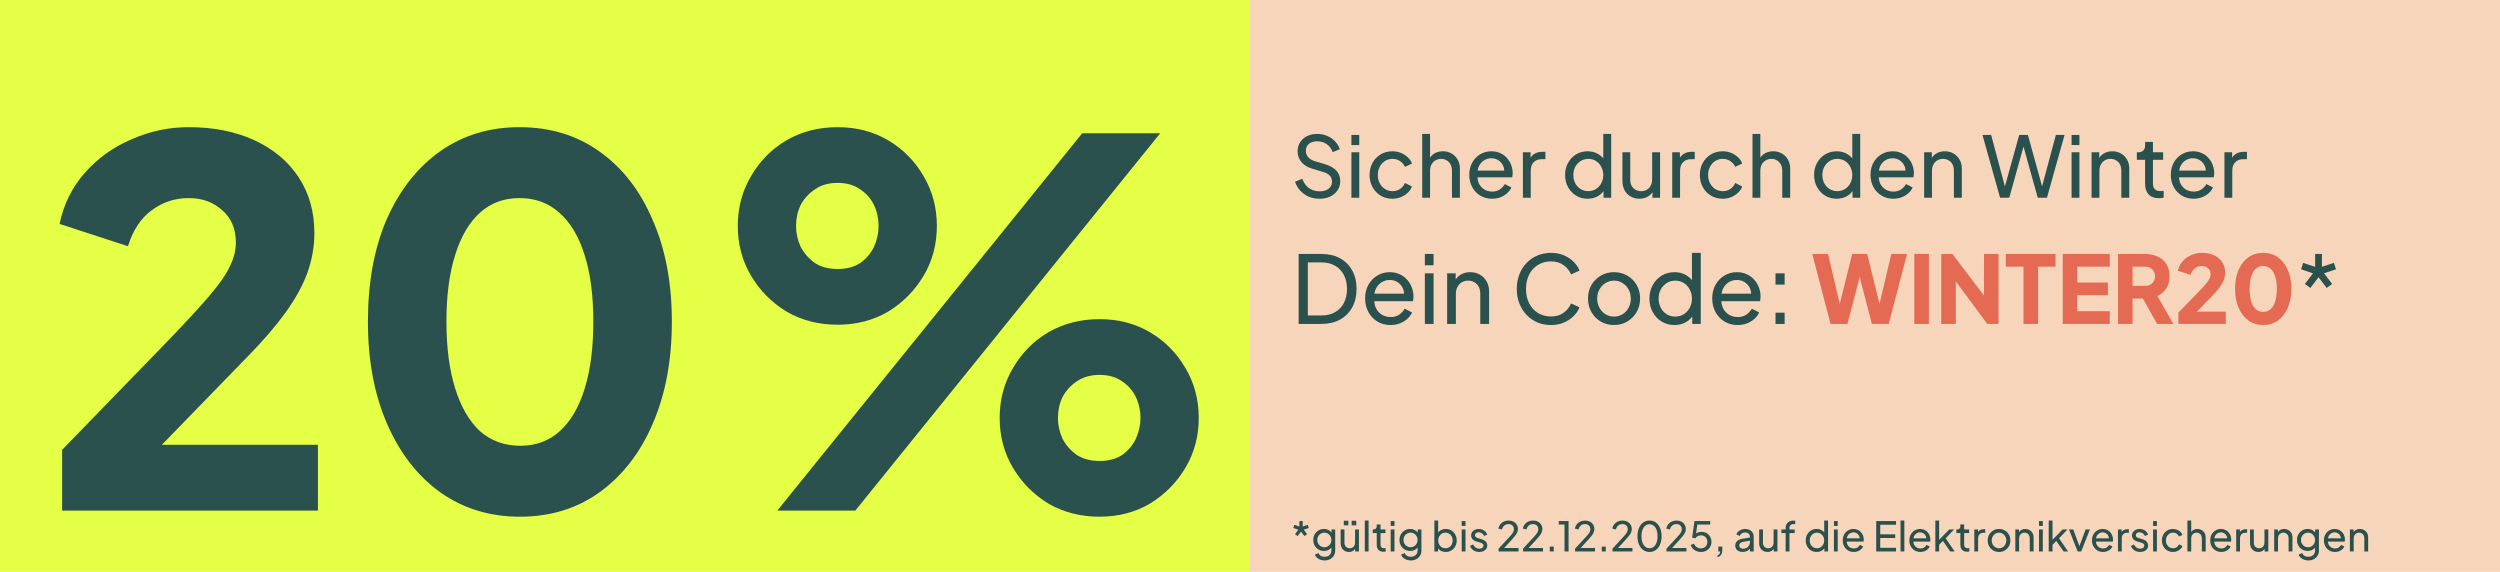<svg width="612" height="140" viewBox="0 0 612 140" fill="none" xmlns="http://www.w3.org/2000/svg">
<rect width="612" height="140" fill="white"/>
<rect width="306" height="140" fill="#E5FE46"/>
<rect x="306" width="306" height="140" fill="#F7D5BB"/>
<path d="M317.67 131.23L317.01 130.76L317.83 129.67L316.6 129.25L316.85 128.48L318.09 128.89V127.55H318.9V128.89L320.14 128.48L320.39 129.25L319.16 129.67L319.97 130.76L319.32 131.23L318.49 130.14L317.67 131.23ZM324.28 137.2C323.9 137.2 323.547 137.14 323.22 137.02C322.9 136.9 322.624 136.733 322.39 136.52C322.164 136.313 321.99 136.07 321.87 135.79L322.74 135.39C322.834 135.643 323.01 135.857 323.27 136.03C323.537 136.21 323.87 136.3 324.27 136.3C324.577 136.3 324.854 136.24 325.1 136.12C325.354 136.007 325.554 135.833 325.7 135.6C325.847 135.373 325.92 135.097 325.92 134.77V133.56L326.09 133.74C325.904 134.107 325.634 134.387 325.28 134.58C324.934 134.773 324.55 134.87 324.13 134.87C323.624 134.87 323.17 134.753 322.77 134.52C322.37 134.28 322.057 133.957 321.83 133.55C321.604 133.137 321.49 132.68 321.49 132.18C321.49 131.673 321.604 131.217 321.83 130.81C322.057 130.403 322.367 130.083 322.76 129.85C323.16 129.61 323.614 129.49 324.12 129.49C324.54 129.49 324.92 129.587 325.26 129.78C325.607 129.967 325.884 130.227 326.09 130.56L325.95 130.81V129.61H326.86V134.77C326.86 135.237 326.75 135.653 326.53 136.02C326.31 136.387 326.004 136.673 325.61 136.88C325.224 137.093 324.78 137.2 324.28 137.2ZM324.21 133.97C324.53 133.97 324.817 133.89 325.07 133.73C325.33 133.57 325.537 133.357 325.69 133.09C325.844 132.817 325.92 132.513 325.92 132.18C325.92 131.853 325.844 131.553 325.69 131.28C325.537 131.007 325.33 130.79 325.07 130.63C324.817 130.47 324.53 130.39 324.21 130.39C323.884 130.39 323.587 130.47 323.32 130.63C323.054 130.79 322.844 131.007 322.69 131.28C322.544 131.547 322.47 131.847 322.47 132.18C322.47 132.513 322.544 132.817 322.69 133.09C322.844 133.357 323.05 133.57 323.31 133.73C323.577 133.89 323.877 133.97 324.21 133.97ZM330.212 135.12C329.825 135.12 329.475 135.03 329.162 134.85C328.855 134.67 328.615 134.42 328.442 134.1C328.275 133.773 328.192 133.4 328.192 132.98V129.61H329.122V132.88C329.122 133.147 329.175 133.38 329.282 133.58C329.395 133.78 329.549 133.937 329.742 134.05C329.942 134.163 330.169 134.22 330.422 134.22C330.675 134.22 330.899 134.163 331.092 134.05C331.292 133.937 331.445 133.773 331.552 133.56C331.665 133.347 331.722 133.093 331.722 132.8V129.61H332.662V135H331.752V133.95L331.902 134.04C331.775 134.38 331.559 134.647 331.252 134.84C330.952 135.027 330.605 135.12 330.212 135.12ZM328.962 128.6V127.47H330.082V128.6H328.962ZM330.882 128.6V127.47H332.012V128.6H330.882ZM334.103 135V127.43H335.033V135H334.103ZM338.666 135.06C338.139 135.06 337.733 134.91 337.446 134.61C337.166 134.31 337.026 133.887 337.026 133.34V130.5H336.046V129.61H336.246C336.486 129.61 336.676 129.537 336.816 129.39C336.956 129.243 337.026 129.05 337.026 128.81V128.37H337.956V129.61H339.166V130.5H337.956V133.31C337.956 133.49 337.983 133.647 338.036 133.78C338.096 133.913 338.193 134.02 338.326 134.1C338.459 134.173 338.636 134.21 338.856 134.21C338.903 134.21 338.959 134.207 339.026 134.2C339.099 134.193 339.166 134.187 339.226 134.18V135C339.139 135.02 339.043 135.033 338.936 135.04C338.829 135.053 338.739 135.06 338.666 135.06ZM340.441 135V129.61H341.371V135H340.441ZM340.441 128.75V127.55H341.371V128.75H340.441ZM345.384 137.2C345.004 137.2 344.65 137.14 344.324 137.02C344.004 136.9 343.727 136.733 343.494 136.52C343.267 136.313 343.094 136.07 342.974 135.79L343.844 135.39C343.937 135.643 344.114 135.857 344.374 136.03C344.64 136.21 344.974 136.3 345.374 136.3C345.68 136.3 345.957 136.24 346.204 136.12C346.457 136.007 346.657 135.833 346.804 135.6C346.95 135.373 347.024 135.097 347.024 134.77V133.56L347.194 133.74C347.007 134.107 346.737 134.387 346.384 134.58C346.037 134.773 345.654 134.87 345.234 134.87C344.727 134.87 344.274 134.753 343.874 134.52C343.474 134.28 343.16 133.957 342.934 133.55C342.707 133.137 342.594 132.68 342.594 132.18C342.594 131.673 342.707 131.217 342.934 130.81C343.16 130.403 343.47 130.083 343.864 129.85C344.264 129.61 344.717 129.49 345.224 129.49C345.644 129.49 346.024 129.587 346.364 129.78C346.71 129.967 346.987 130.227 347.194 130.56L347.054 130.81V129.61H347.964V134.77C347.964 135.237 347.854 135.653 347.634 136.02C347.414 136.387 347.107 136.673 346.714 136.88C346.327 137.093 345.884 137.2 345.384 137.2ZM345.314 133.97C345.634 133.97 345.92 133.89 346.174 133.73C346.434 133.57 346.64 133.357 346.794 133.09C346.947 132.817 347.024 132.513 347.024 132.18C347.024 131.853 346.947 131.553 346.794 131.28C346.64 131.007 346.434 130.79 346.174 130.63C345.92 130.47 345.634 130.39 345.314 130.39C344.987 130.39 344.69 130.47 344.424 130.63C344.157 130.79 343.947 131.007 343.794 131.28C343.647 131.547 343.574 131.847 343.574 132.18C343.574 132.513 343.647 132.817 343.794 133.09C343.947 133.357 344.154 133.57 344.414 133.73C344.68 133.89 344.98 133.97 345.314 133.97ZM353.924 135.12C353.491 135.12 353.094 135.023 352.734 134.83C352.381 134.637 352.107 134.363 351.914 134.01L352.044 133.85V135H351.134V127.43H352.064V130.77L351.924 130.54C352.124 130.22 352.397 129.967 352.744 129.78C353.091 129.587 353.487 129.49 353.934 129.49C354.441 129.49 354.894 129.613 355.294 129.86C355.701 130.107 356.021 130.443 356.254 130.87C356.487 131.29 356.604 131.77 356.604 132.31C356.604 132.837 356.487 133.313 356.254 133.74C356.021 134.167 355.701 134.503 355.294 134.75C354.894 134.997 354.437 135.12 353.924 135.12ZM353.854 134.22C354.194 134.22 354.497 134.137 354.764 133.97C355.031 133.803 355.237 133.577 355.384 133.29C355.537 132.997 355.614 132.67 355.614 132.31C355.614 131.937 355.537 131.61 355.384 131.33C355.237 131.043 355.031 130.817 354.764 130.65C354.497 130.477 354.194 130.39 353.854 130.39C353.514 130.39 353.207 130.473 352.934 130.64C352.667 130.807 352.454 131.037 352.294 131.33C352.141 131.617 352.064 131.943 352.064 132.31C352.064 132.67 352.141 132.997 352.294 133.29C352.454 133.577 352.667 133.803 352.934 133.97C353.207 134.137 353.514 134.22 353.854 134.22ZM357.824 135V129.61H358.754V135H357.824ZM357.824 128.75V127.55H358.754V128.75H357.824ZM362.127 135.12C361.587 135.12 361.117 134.987 360.717 134.72C360.317 134.453 360.033 134.093 359.867 133.64L360.607 133.28C360.76 133.6 360.97 133.853 361.237 134.04C361.503 134.227 361.8 134.32 362.127 134.32C362.42 134.32 362.663 134.25 362.857 134.11C363.05 133.97 363.147 133.787 363.147 133.56C363.147 133.4 363.1 133.273 363.007 133.18C362.92 133.08 362.813 133.003 362.687 132.95C362.56 132.89 362.443 132.847 362.337 132.82L361.527 132.59C361.04 132.45 360.683 132.25 360.457 131.99C360.237 131.73 360.127 131.427 360.127 131.08C360.127 130.76 360.207 130.483 360.367 130.25C360.533 130.01 360.757 129.823 361.037 129.69C361.323 129.557 361.643 129.49 361.997 129.49C362.47 129.49 362.893 129.61 363.267 129.85C363.647 130.09 363.917 130.427 364.077 130.86L363.317 131.21C363.197 130.93 363.017 130.71 362.777 130.55C362.537 130.383 362.267 130.3 361.967 130.3C361.693 130.3 361.477 130.37 361.317 130.51C361.157 130.643 361.077 130.813 361.077 131.02C361.077 131.173 361.117 131.3 361.197 131.4C361.277 131.493 361.373 131.567 361.487 131.62C361.6 131.667 361.71 131.707 361.817 131.74L362.697 132C363.137 132.127 363.477 132.323 363.717 132.59C363.963 132.857 364.087 133.177 364.087 133.55C364.087 133.85 364.003 134.12 363.837 134.36C363.67 134.6 363.44 134.787 363.147 134.92C362.853 135.053 362.513 135.12 362.127 135.12ZM366.853 135V134.32L368.913 132.09C369.319 131.657 369.643 131.3 369.883 131.02C370.129 130.74 370.309 130.49 370.423 130.27C370.536 130.05 370.593 129.817 370.593 129.57C370.593 129.163 370.473 128.85 370.233 128.63C369.993 128.41 369.676 128.3 369.283 128.3C368.883 128.3 368.543 128.417 368.263 128.65C367.983 128.877 367.789 129.2 367.683 129.62L366.793 129.39C366.879 128.99 367.039 128.643 367.273 128.35C367.506 128.057 367.796 127.83 368.143 127.67C368.489 127.51 368.869 127.43 369.283 127.43C369.736 127.43 370.133 127.52 370.473 127.7C370.819 127.873 371.089 128.117 371.283 128.43C371.483 128.743 371.583 129.107 371.583 129.52C371.583 129.793 371.526 130.06 371.413 130.32C371.299 130.58 371.133 130.857 370.913 131.15C370.693 131.437 370.406 131.77 370.053 132.15L368.213 134.15H371.743V135H366.853ZM372.839 135V134.32L374.899 132.09C375.305 131.657 375.629 131.3 375.869 131.02C376.115 130.74 376.295 130.49 376.409 130.27C376.522 130.05 376.579 129.817 376.579 129.57C376.579 129.163 376.459 128.85 376.219 128.63C375.979 128.41 375.662 128.3 375.269 128.3C374.869 128.3 374.529 128.417 374.249 128.65C373.969 128.877 373.775 129.2 373.669 129.62L372.779 129.39C372.865 128.99 373.025 128.643 373.259 128.35C373.492 128.057 373.782 127.83 374.129 127.67C374.475 127.51 374.855 127.43 375.269 127.43C375.722 127.43 376.119 127.52 376.459 127.7C376.805 127.873 377.075 128.117 377.269 128.43C377.469 128.743 377.569 129.107 377.569 129.52C377.569 129.793 377.512 130.06 377.399 130.32C377.285 130.58 377.119 130.857 376.899 131.15C376.679 131.437 376.392 131.77 376.039 132.15L374.199 134.15H377.729V135H372.839ZM379.385 135V133.8H380.355V135H379.385ZM382.995 135V128.4H381.585V127.55H383.985V135H382.995ZM385.573 135V134.32L387.633 132.09C388.04 131.657 388.363 131.3 388.603 131.02C388.85 130.74 389.03 130.49 389.143 130.27C389.257 130.05 389.313 129.817 389.313 129.57C389.313 129.163 389.193 128.85 388.953 128.63C388.713 128.41 388.397 128.3 388.003 128.3C387.603 128.3 387.263 128.417 386.983 128.65C386.703 128.877 386.51 129.2 386.403 129.62L385.513 129.39C385.6 128.99 385.76 128.643 385.993 128.35C386.227 128.057 386.517 127.83 386.863 127.67C387.21 127.51 387.59 127.43 388.003 127.43C388.457 127.43 388.853 127.52 389.193 127.7C389.54 127.873 389.81 128.117 390.003 128.43C390.203 128.743 390.303 129.107 390.303 129.52C390.303 129.793 390.247 130.06 390.133 130.32C390.02 130.58 389.853 130.857 389.633 131.15C389.413 131.437 389.127 131.77 388.773 132.15L386.933 134.15H390.463V135H385.573ZM392.12 135V133.8H393.09V135H392.12ZM394.733 135V134.32L396.793 132.09C397.2 131.657 397.523 131.3 397.763 131.02C398.01 130.74 398.19 130.49 398.303 130.27C398.417 130.05 398.473 129.817 398.473 129.57C398.473 129.163 398.353 128.85 398.113 128.63C397.873 128.41 397.557 128.3 397.163 128.3C396.763 128.3 396.423 128.417 396.143 128.65C395.863 128.877 395.67 129.2 395.563 129.62L394.673 129.39C394.76 128.99 394.92 128.643 395.153 128.35C395.387 128.057 395.677 127.83 396.023 127.67C396.37 127.51 396.75 127.43 397.163 127.43C397.617 127.43 398.013 127.52 398.353 127.7C398.7 127.873 398.97 128.117 399.163 128.43C399.363 128.743 399.463 129.107 399.463 129.52C399.463 129.793 399.407 130.06 399.293 130.32C399.18 130.58 399.013 130.857 398.793 131.15C398.573 131.437 398.287 131.77 397.933 132.15L396.093 134.15H399.623V135H394.733ZM403.81 135.12C403.216 135.12 402.696 134.96 402.25 134.64C401.81 134.313 401.466 133.863 401.22 133.29C400.973 132.71 400.85 132.037 400.85 131.27C400.85 130.503 400.973 129.833 401.22 129.26C401.466 128.68 401.81 128.23 402.25 127.91C402.69 127.59 403.206 127.43 403.8 127.43C404.393 127.43 404.91 127.59 405.35 127.91C405.79 128.23 406.133 128.68 406.38 129.26C406.633 129.833 406.76 130.503 406.76 131.27C406.76 132.037 406.636 132.71 406.39 133.29C406.143 133.87 405.796 134.32 405.35 134.64C404.91 134.96 404.396 135.12 403.81 135.12ZM403.81 134.21C404.21 134.21 404.556 134.09 404.85 133.85C405.143 133.603 405.37 133.26 405.53 132.82C405.696 132.38 405.78 131.863 405.78 131.27C405.78 130.677 405.696 130.16 405.53 129.72C405.37 129.28 405.14 128.94 404.84 128.7C404.546 128.46 404.2 128.34 403.8 128.34C403.4 128.34 403.053 128.46 402.76 128.7C402.466 128.94 402.236 129.28 402.07 129.72C401.91 130.16 401.83 130.677 401.83 131.27C401.83 131.857 401.91 132.37 402.07 132.81C402.236 133.25 402.466 133.593 402.76 133.84C403.06 134.087 403.41 134.21 403.81 134.21ZM407.956 135V134.32L410.016 132.09C410.423 131.657 410.746 131.3 410.986 131.02C411.233 130.74 411.413 130.49 411.526 130.27C411.639 130.05 411.696 129.817 411.696 129.57C411.696 129.163 411.576 128.85 411.336 128.63C411.096 128.41 410.779 128.3 410.386 128.3C409.986 128.3 409.646 128.417 409.366 128.65C409.086 128.877 408.893 129.2 408.786 129.62L407.896 129.39C407.983 128.99 408.143 128.643 408.376 128.35C408.609 128.057 408.899 127.83 409.246 127.67C409.593 127.51 409.973 127.43 410.386 127.43C410.839 127.43 411.236 127.52 411.576 127.7C411.923 127.873 412.193 128.117 412.386 128.43C412.586 128.743 412.686 129.107 412.686 129.52C412.686 129.793 412.629 130.06 412.516 130.32C412.403 130.58 412.236 130.857 412.016 131.15C411.796 131.437 411.509 131.77 411.156 132.15L409.316 134.15H412.846V135H407.956ZM416.402 135.12C416.016 135.12 415.652 135.053 415.312 134.92C414.972 134.78 414.676 134.583 414.422 134.33C414.176 134.07 413.996 133.767 413.882 133.42L414.682 133.08C414.822 133.447 415.049 133.733 415.362 133.94C415.682 134.14 416.029 134.24 416.402 134.24C416.709 134.24 416.979 134.173 417.212 134.04C417.452 133.9 417.639 133.71 417.772 133.47C417.906 133.223 417.972 132.95 417.972 132.65C417.972 132.337 417.902 132.06 417.762 131.82C417.629 131.58 417.446 131.393 417.212 131.26C416.979 131.12 416.712 131.05 416.412 131.05C416.106 131.05 415.826 131.12 415.572 131.26C415.319 131.4 415.136 131.577 415.022 131.79L414.232 131.62L414.802 127.55H418.662V128.4H415.172L415.552 128.02L415.112 131.18L414.772 130.98C414.992 130.7 415.249 130.5 415.542 130.38C415.842 130.253 416.166 130.19 416.512 130.19C416.999 130.19 417.426 130.3 417.792 130.52C418.159 130.74 418.446 131.033 418.652 131.4C418.859 131.767 418.962 132.183 418.962 132.65C418.962 133.117 418.849 133.537 418.622 133.91C418.402 134.283 418.099 134.58 417.712 134.8C417.332 135.013 416.896 135.12 416.402 135.12ZM420.444 136.39V135.94C420.651 135.887 420.808 135.783 420.914 135.63C421.021 135.477 421.081 135.267 421.094 135H420.644V133.8H421.614V134.65C421.614 135.13 421.514 135.517 421.314 135.81C421.121 136.103 420.831 136.297 420.444 136.39ZM426.581 135.12C426.228 135.12 425.915 135.057 425.641 134.93C425.375 134.797 425.165 134.617 425.011 134.39C424.858 134.157 424.781 133.89 424.781 133.59C424.781 133.303 424.841 133.047 424.961 132.82C425.088 132.587 425.281 132.39 425.541 132.23C425.808 132.07 426.141 131.957 426.541 131.89L428.541 131.56V132.34L426.751 132.64C426.405 132.7 426.151 132.81 425.991 132.97C425.838 133.13 425.761 133.327 425.761 133.56C425.761 133.78 425.848 133.963 426.021 134.11C426.201 134.257 426.425 134.33 426.691 134.33C427.031 134.33 427.325 134.26 427.571 134.12C427.825 133.973 428.021 133.777 428.161 133.53C428.308 133.283 428.381 133.01 428.381 132.71V131.34C428.381 131.047 428.271 130.81 428.051 130.63C427.838 130.443 427.555 130.35 427.201 130.35C426.895 130.35 426.621 130.43 426.381 130.59C426.148 130.743 425.975 130.95 425.861 131.21L425.051 130.79C425.151 130.543 425.311 130.323 425.531 130.13C425.751 129.93 426.008 129.773 426.301 129.66C426.595 129.547 426.901 129.49 427.221 129.49C427.635 129.49 427.998 129.57 428.311 129.73C428.625 129.883 428.868 130.1 429.041 130.38C429.221 130.653 429.311 130.973 429.311 131.34V135H428.401V133.98L428.571 134.04C428.458 134.253 428.305 134.44 428.111 134.6C427.918 134.76 427.691 134.887 427.431 134.98C427.171 135.073 426.888 135.12 426.581 135.12ZM432.663 135.12C432.277 135.12 431.927 135.03 431.613 134.85C431.307 134.67 431.067 134.42 430.893 134.1C430.727 133.773 430.643 133.4 430.643 132.98V129.61H431.573V132.88C431.573 133.147 431.627 133.38 431.733 133.58C431.847 133.78 432 133.937 432.193 134.05C432.393 134.163 432.62 134.22 432.873 134.22C433.127 134.22 433.35 134.163 433.543 134.05C433.743 133.937 433.897 133.773 434.003 133.56C434.117 133.347 434.173 133.093 434.173 132.8V129.61H435.113V135H434.203V133.95L434.353 134.04C434.227 134.38 434.01 134.647 433.703 134.84C433.403 135.027 433.057 135.12 432.663 135.12ZM437.124 135V130.5H436.094V129.61H437.124V129.23C437.124 128.843 437.207 128.517 437.374 128.25C437.547 127.983 437.774 127.78 438.054 127.64C438.341 127.5 438.657 127.43 439.004 127.43C439.077 127.43 439.157 127.437 439.244 127.45C439.337 127.457 439.414 127.467 439.474 127.48V128.31C439.421 128.297 439.357 128.29 439.284 128.29C439.211 128.283 439.154 128.28 439.114 128.28C438.807 128.28 438.554 128.353 438.354 128.5C438.161 128.647 438.064 128.89 438.064 129.23V129.61H439.344V130.5H438.064V135H437.124ZM444.707 135.12C444.2 135.12 443.744 134.997 443.337 134.75C442.937 134.503 442.62 134.167 442.387 133.74C442.154 133.313 442.037 132.837 442.037 132.31C442.037 131.77 442.154 131.29 442.387 130.87C442.62 130.443 442.937 130.107 443.337 129.86C443.744 129.613 444.2 129.49 444.707 129.49C445.154 129.49 445.55 129.587 445.897 129.78C446.244 129.967 446.517 130.22 446.717 130.54L446.567 130.77V127.43H447.507V135H446.597V133.85L446.717 134.01C446.53 134.363 446.257 134.637 445.897 134.83C445.544 135.023 445.147 135.12 444.707 135.12ZM444.787 134.22C445.127 134.22 445.43 134.137 445.697 133.97C445.964 133.803 446.174 133.577 446.327 133.29C446.487 132.997 446.567 132.67 446.567 132.31C446.567 131.943 446.487 131.617 446.327 131.33C446.174 131.037 445.964 130.807 445.697 130.64C445.43 130.473 445.127 130.39 444.787 130.39C444.454 130.39 444.15 130.477 443.877 130.65C443.61 130.817 443.4 131.043 443.247 131.33C443.094 131.61 443.017 131.937 443.017 132.31C443.017 132.67 443.094 132.997 443.247 133.29C443.4 133.577 443.61 133.803 443.877 133.97C444.144 134.137 444.447 134.22 444.787 134.22ZM448.947 135V129.61H449.877V135H448.947ZM448.947 128.75V127.55H449.877V128.75H448.947ZM453.8 135.12C453.28 135.12 452.816 134.997 452.41 134.75C452.003 134.503 451.683 134.167 451.45 133.74C451.216 133.307 451.1 132.823 451.1 132.29C451.1 131.75 451.213 131.27 451.44 130.85C451.673 130.43 451.986 130.1 452.38 129.86C452.78 129.613 453.226 129.49 453.72 129.49C454.12 129.49 454.473 129.563 454.78 129.71C455.093 129.85 455.356 130.043 455.57 130.29C455.79 130.53 455.956 130.807 456.07 131.12C456.19 131.427 456.25 131.747 456.25 132.08C456.25 132.153 456.243 132.237 456.23 132.33C456.223 132.417 456.213 132.5 456.2 132.58H451.78V131.78H455.66L455.22 132.14C455.28 131.793 455.246 131.483 455.12 131.21C454.993 130.937 454.806 130.72 454.56 130.56C454.313 130.4 454.033 130.32 453.72 130.32C453.406 130.32 453.12 130.4 452.86 130.56C452.6 130.72 452.396 130.95 452.25 131.25C452.11 131.543 452.053 131.893 452.08 132.3C452.053 132.693 452.113 133.04 452.26 133.34C452.413 133.633 452.626 133.863 452.9 134.03C453.18 134.19 453.483 134.27 453.81 134.27C454.17 134.27 454.473 134.187 454.72 134.02C454.966 133.853 455.166 133.64 455.32 133.38L456.1 133.78C455.993 134.027 455.826 134.253 455.6 134.46C455.38 134.66 455.116 134.82 454.81 134.94C454.51 135.06 454.173 135.12 453.8 135.12ZM459.301 135V127.55H464.151V128.45H460.281V130.81H463.951V131.71H460.281V134.1H464.151V135H459.301ZM465.255 135V127.43H466.185V135H465.255ZM470.108 135.12C469.588 135.12 469.125 134.997 468.718 134.75C468.312 134.503 467.992 134.167 467.758 133.74C467.525 133.307 467.408 132.823 467.408 132.29C467.408 131.75 467.522 131.27 467.748 130.85C467.982 130.43 468.295 130.1 468.688 129.86C469.088 129.613 469.535 129.49 470.028 129.49C470.428 129.49 470.782 129.563 471.088 129.71C471.402 129.85 471.665 130.043 471.878 130.29C472.098 130.53 472.265 130.807 472.378 131.12C472.498 131.427 472.558 131.747 472.558 132.08C472.558 132.153 472.552 132.237 472.538 132.33C472.532 132.417 472.522 132.5 472.508 132.58H468.088V131.78H471.968L471.528 132.14C471.588 131.793 471.555 131.483 471.428 131.21C471.302 130.937 471.115 130.72 470.868 130.56C470.622 130.4 470.342 130.32 470.028 130.32C469.715 130.32 469.428 130.4 469.168 130.56C468.908 130.72 468.705 130.95 468.558 131.25C468.418 131.543 468.362 131.893 468.388 132.3C468.362 132.693 468.422 133.04 468.568 133.34C468.722 133.633 468.935 133.863 469.208 134.03C469.488 134.19 469.792 134.27 470.118 134.27C470.478 134.27 470.782 134.187 471.028 134.02C471.275 133.853 471.475 133.64 471.628 133.38L472.408 133.78C472.302 134.027 472.135 134.253 471.908 134.46C471.688 134.66 471.425 134.82 471.118 134.94C470.818 135.06 470.482 135.12 470.108 135.12ZM473.771 135V127.43H474.701V132.62L474.321 132.53L477.181 129.61H478.371L476.301 131.78L478.511 135H477.411L475.391 132.08L475.971 132.05L474.401 133.69L474.701 133.01V135H473.771ZM481.537 135.06C481.01 135.06 480.604 134.91 480.317 134.61C480.037 134.31 479.897 133.887 479.897 133.34V130.5H478.917V129.61H479.117C479.357 129.61 479.547 129.537 479.687 129.39C479.827 129.243 479.897 129.05 479.897 128.81V128.37H480.827V129.61H482.037V130.5H480.827V133.31C480.827 133.49 480.854 133.647 480.907 133.78C480.967 133.913 481.064 134.02 481.197 134.1C481.33 134.173 481.507 134.21 481.727 134.21C481.774 134.21 481.83 134.207 481.897 134.2C481.97 134.193 482.037 134.187 482.097 134.18V135C482.01 135.02 481.914 135.033 481.807 135.04C481.7 135.053 481.61 135.06 481.537 135.06ZM483.312 135V129.61H484.222V130.6L484.122 130.46C484.248 130.153 484.442 129.927 484.702 129.78C484.962 129.627 485.278 129.55 485.652 129.55H485.982V130.43H485.512C485.132 130.43 484.825 130.55 484.592 130.79C484.358 131.023 484.242 131.357 484.242 131.79V135H483.312ZM489.368 135.12C488.848 135.12 488.378 135 487.958 134.76C487.538 134.513 487.205 134.177 486.958 133.75C486.711 133.323 486.588 132.84 486.588 132.3C486.588 131.76 486.708 131.28 486.948 130.86C487.195 130.44 487.528 130.107 487.948 129.86C488.368 129.613 488.841 129.49 489.368 129.49C489.888 129.49 490.358 129.613 490.778 129.86C491.198 130.1 491.528 130.43 491.768 130.85C492.015 131.27 492.138 131.753 492.138 132.3C492.138 132.847 492.011 133.333 491.758 133.76C491.505 134.18 491.168 134.513 490.748 134.76C490.335 135 489.875 135.12 489.368 135.12ZM489.368 134.22C489.701 134.22 490.001 134.137 490.268 133.97C490.541 133.803 490.755 133.573 490.908 133.28C491.068 132.987 491.148 132.66 491.148 132.3C491.148 131.933 491.068 131.61 490.908 131.33C490.755 131.043 490.541 130.817 490.268 130.65C490.001 130.477 489.701 130.39 489.368 130.39C489.028 130.39 488.721 130.477 488.448 130.65C488.181 130.817 487.968 131.043 487.808 131.33C487.648 131.61 487.568 131.933 487.568 132.3C487.568 132.66 487.648 132.987 487.808 133.28C487.968 133.573 488.181 133.803 488.448 133.97C488.721 134.137 489.028 134.22 489.368 134.22ZM493.351 135V129.61H494.261V130.66L494.111 130.57C494.244 130.23 494.458 129.967 494.751 129.78C495.051 129.587 495.401 129.49 495.801 129.49C496.188 129.49 496.531 129.577 496.831 129.75C497.138 129.923 497.378 130.163 497.551 130.47C497.731 130.777 497.821 131.123 497.821 131.51V135H496.881V131.81C496.881 131.51 496.828 131.257 496.721 131.05C496.614 130.843 496.461 130.683 496.261 130.57C496.068 130.45 495.844 130.39 495.591 130.39C495.338 130.39 495.111 130.45 494.911 130.57C494.718 130.683 494.564 130.847 494.451 131.06C494.338 131.267 494.281 131.517 494.281 131.81V135H493.351ZM499.152 135V129.61H500.082V135H499.152ZM499.152 128.75V127.55H500.082V128.75H499.152ZM501.525 135V127.43H502.455V132.62L502.075 132.53L504.935 129.61H506.125L504.055 131.78L506.265 135H505.165L503.145 132.08L503.725 132.05L502.155 133.69L502.455 133.01V135H501.525ZM508.601 135L506.491 129.61H507.531L509.221 134.17H508.861L510.561 129.61H511.601L509.481 135H508.601ZM514.815 135.12C514.295 135.12 513.832 134.997 513.425 134.75C513.019 134.503 512.699 134.167 512.465 133.74C512.232 133.307 512.115 132.823 512.115 132.29C512.115 131.75 512.229 131.27 512.455 130.85C512.689 130.43 513.002 130.1 513.395 129.86C513.795 129.613 514.242 129.49 514.735 129.49C515.135 129.49 515.489 129.563 515.795 129.71C516.109 129.85 516.372 130.043 516.585 130.29C516.805 130.53 516.972 130.807 517.085 131.12C517.205 131.427 517.265 131.747 517.265 132.08C517.265 132.153 517.259 132.237 517.245 132.33C517.239 132.417 517.229 132.5 517.215 132.58H512.795V131.78H516.675L516.235 132.14C516.295 131.793 516.262 131.483 516.135 131.21C516.009 130.937 515.822 130.72 515.575 130.56C515.329 130.4 515.049 130.32 514.735 130.32C514.422 130.32 514.135 130.4 513.875 130.56C513.615 130.72 513.412 130.95 513.265 131.25C513.125 131.543 513.069 131.893 513.095 132.3C513.069 132.693 513.129 133.04 513.275 133.34C513.429 133.633 513.642 133.863 513.915 134.03C514.195 134.19 514.499 134.27 514.825 134.27C515.185 134.27 515.489 134.187 515.735 134.02C515.982 133.853 516.182 133.64 516.335 133.38L517.115 133.78C517.009 134.027 516.842 134.253 516.615 134.46C516.395 134.66 516.132 134.82 515.825 134.94C515.525 135.06 515.189 135.12 514.815 135.12ZM518.478 135V129.61H519.388V130.6L519.288 130.46C519.414 130.153 519.608 129.927 519.868 129.78C520.128 129.627 520.444 129.55 520.818 129.55H521.148V130.43H520.678C520.298 130.43 519.991 130.55 519.758 130.79C519.524 131.023 519.408 131.357 519.408 131.79V135H518.478ZM523.904 135.12C523.364 135.12 522.894 134.987 522.494 134.72C522.094 134.453 521.811 134.093 521.644 133.64L522.384 133.28C522.537 133.6 522.747 133.853 523.014 134.04C523.281 134.227 523.577 134.32 523.904 134.32C524.197 134.32 524.441 134.25 524.634 134.11C524.827 133.97 524.924 133.787 524.924 133.56C524.924 133.4 524.877 133.273 524.784 133.18C524.697 133.08 524.591 133.003 524.464 132.95C524.337 132.89 524.221 132.847 524.114 132.82L523.304 132.59C522.817 132.45 522.461 132.25 522.234 131.99C522.014 131.73 521.904 131.427 521.904 131.08C521.904 130.76 521.984 130.483 522.144 130.25C522.311 130.01 522.534 129.823 522.814 129.69C523.101 129.557 523.421 129.49 523.774 129.49C524.247 129.49 524.671 129.61 525.044 129.85C525.424 130.09 525.694 130.427 525.854 130.86L525.094 131.21C524.974 130.93 524.794 130.71 524.554 130.55C524.314 130.383 524.044 130.3 523.744 130.3C523.471 130.3 523.254 130.37 523.094 130.51C522.934 130.643 522.854 130.813 522.854 131.02C522.854 131.173 522.894 131.3 522.974 131.4C523.054 131.493 523.151 131.567 523.264 131.62C523.377 131.667 523.487 131.707 523.594 131.74L524.474 132C524.914 132.127 525.254 132.323 525.494 132.59C525.741 132.857 525.864 133.177 525.864 133.55C525.864 133.85 525.781 134.12 525.614 134.36C525.447 134.6 525.217 134.787 524.924 134.92C524.631 135.053 524.291 135.12 523.904 135.12ZM527.081 135V129.61H528.011V135H527.081ZM527.081 128.75V127.55H528.011V128.75H527.081ZM531.954 135.12C531.428 135.12 530.958 134.997 530.544 134.75C530.138 134.503 529.818 134.167 529.584 133.74C529.351 133.313 529.234 132.833 529.234 132.3C529.234 131.76 529.351 131.28 529.584 130.86C529.818 130.44 530.138 130.107 530.544 129.86C530.958 129.613 531.428 129.49 531.954 129.49C532.308 129.49 532.638 129.553 532.944 129.68C533.251 129.807 533.521 129.977 533.754 130.19C533.988 130.403 534.158 130.653 534.264 130.94L533.434 131.34C533.308 131.06 533.114 130.833 532.854 130.66C532.594 130.48 532.294 130.39 531.954 130.39C531.628 130.39 531.331 130.473 531.064 130.64C530.804 130.807 530.598 131.033 530.444 131.32C530.291 131.607 530.214 131.937 530.214 132.31C530.214 132.67 530.291 132.997 530.444 133.29C530.598 133.577 530.804 133.803 531.064 133.97C531.331 134.137 531.628 134.22 531.954 134.22C532.294 134.22 532.594 134.133 532.854 133.96C533.114 133.78 533.308 133.543 533.434 133.25L534.264 133.67C534.158 133.95 533.988 134.2 533.754 134.42C533.521 134.633 533.251 134.803 532.944 134.93C532.638 135.057 532.308 135.12 531.954 135.12ZM535.48 135V127.43H536.41V130.66L536.24 130.57C536.373 130.23 536.586 129.967 536.88 129.78C537.18 129.587 537.53 129.49 537.93 129.49C538.316 129.49 538.66 129.577 538.96 129.75C539.266 129.923 539.506 130.163 539.68 130.47C539.86 130.777 539.95 131.123 539.95 131.51V135H539.01V131.81C539.01 131.51 538.953 131.257 538.84 131.05C538.733 130.843 538.583 130.683 538.39 130.57C538.196 130.45 537.973 130.39 537.72 130.39C537.473 130.39 537.25 130.45 537.05 130.57C536.85 130.683 536.693 130.847 536.58 131.06C536.466 131.267 536.41 131.517 536.41 131.81V135H535.48ZM543.761 135.12C543.241 135.12 542.777 134.997 542.371 134.75C541.964 134.503 541.644 134.167 541.411 133.74C541.177 133.307 541.061 132.823 541.061 132.29C541.061 131.75 541.174 131.27 541.401 130.85C541.634 130.43 541.947 130.1 542.341 129.86C542.741 129.613 543.187 129.49 543.681 129.49C544.081 129.49 544.434 129.563 544.741 129.71C545.054 129.85 545.317 130.043 545.531 130.29C545.751 130.53 545.917 130.807 546.031 131.12C546.151 131.427 546.211 131.747 546.211 132.08C546.211 132.153 546.204 132.237 546.191 132.33C546.184 132.417 546.174 132.5 546.161 132.58H541.741V131.78H545.621L545.181 132.14C545.241 131.793 545.207 131.483 545.081 131.21C544.954 130.937 544.767 130.72 544.521 130.56C544.274 130.4 543.994 130.32 543.681 130.32C543.367 130.32 543.081 130.4 542.821 130.56C542.561 130.72 542.357 130.95 542.211 131.25C542.071 131.543 542.014 131.893 542.041 132.3C542.014 132.693 542.074 133.04 542.221 133.34C542.374 133.633 542.587 133.863 542.861 134.03C543.141 134.19 543.444 134.27 543.771 134.27C544.131 134.27 544.434 134.187 544.681 134.02C544.927 133.853 545.127 133.64 545.281 133.38L546.061 133.78C545.954 134.027 545.787 134.253 545.561 134.46C545.341 134.66 545.077 134.82 544.771 134.94C544.471 135.06 544.134 135.12 543.761 135.12ZM547.423 135V129.61H548.333V130.6L548.233 130.46C548.36 130.153 548.553 129.927 548.813 129.78C549.073 129.627 549.39 129.55 549.763 129.55H550.093V130.43H549.623C549.243 130.43 548.936 130.55 548.703 130.79C548.47 131.023 548.353 131.357 548.353 131.79V135H547.423ZM552.829 135.12C552.443 135.12 552.093 135.03 551.779 134.85C551.473 134.67 551.233 134.42 551.059 134.1C550.893 133.773 550.809 133.4 550.809 132.98V129.61H551.739V132.88C551.739 133.147 551.793 133.38 551.899 133.58C552.013 133.78 552.166 133.937 552.359 134.05C552.559 134.163 552.786 134.22 553.039 134.22C553.293 134.22 553.516 134.163 553.709 134.05C553.909 133.937 554.063 133.773 554.169 133.56C554.283 133.347 554.339 133.093 554.339 132.8V129.61H555.279V135H554.369V133.95L554.519 134.04C554.393 134.38 554.176 134.647 553.869 134.84C553.569 135.027 553.223 135.12 552.829 135.12ZM556.72 135V129.61H557.63V130.66L557.48 130.57C557.613 130.23 557.827 129.967 558.12 129.78C558.42 129.587 558.77 129.49 559.17 129.49C559.557 129.49 559.9 129.577 560.2 129.75C560.507 129.923 560.747 130.163 560.92 130.47C561.1 130.777 561.19 131.123 561.19 131.51V135H560.25V131.81C560.25 131.51 560.197 131.257 560.09 131.05C559.983 130.843 559.83 130.683 559.63 130.57C559.437 130.45 559.213 130.39 558.96 130.39C558.707 130.39 558.48 130.45 558.28 130.57C558.087 130.683 557.933 130.847 557.82 131.06C557.707 131.267 557.65 131.517 557.65 131.81V135H556.72ZM565.091 137.2C564.711 137.2 564.357 137.14 564.031 137.02C563.711 136.9 563.434 136.733 563.201 136.52C562.974 136.313 562.801 136.07 562.681 135.79L563.551 135.39C563.644 135.643 563.821 135.857 564.081 136.03C564.347 136.21 564.681 136.3 565.081 136.3C565.387 136.3 565.664 136.24 565.911 136.12C566.164 136.007 566.364 135.833 566.511 135.6C566.657 135.373 566.731 135.097 566.731 134.77V133.56L566.901 133.74C566.714 134.107 566.444 134.387 566.091 134.58C565.744 134.773 565.361 134.87 564.941 134.87C564.434 134.87 563.981 134.753 563.581 134.52C563.181 134.28 562.867 133.957 562.641 133.55C562.414 133.137 562.301 132.68 562.301 132.18C562.301 131.673 562.414 131.217 562.641 130.81C562.867 130.403 563.177 130.083 563.571 129.85C563.971 129.61 564.424 129.49 564.931 129.49C565.351 129.49 565.731 129.587 566.071 129.78C566.417 129.967 566.694 130.227 566.901 130.56L566.761 130.81V129.61H567.671V134.77C567.671 135.237 567.561 135.653 567.341 136.02C567.121 136.387 566.814 136.673 566.421 136.88C566.034 137.093 565.591 137.2 565.091 137.2ZM565.021 133.97C565.341 133.97 565.627 133.89 565.881 133.73C566.141 133.57 566.347 133.357 566.501 133.09C566.654 132.817 566.731 132.513 566.731 132.18C566.731 131.853 566.654 131.553 566.501 131.28C566.347 131.007 566.141 130.79 565.881 130.63C565.627 130.47 565.341 130.39 565.021 130.39C564.694 130.39 564.397 130.47 564.131 130.63C563.864 130.79 563.654 131.007 563.501 131.28C563.354 131.547 563.281 131.847 563.281 132.18C563.281 132.513 563.354 132.817 563.501 133.09C563.654 133.357 563.861 133.57 564.121 133.73C564.387 133.89 564.687 133.97 565.021 133.97ZM571.593 135.12C571.073 135.12 570.609 134.997 570.203 134.75C569.796 134.503 569.476 134.167 569.243 133.74C569.009 133.307 568.893 132.823 568.893 132.29C568.893 131.75 569.006 131.27 569.233 130.85C569.466 130.43 569.779 130.1 570.173 129.86C570.573 129.613 571.019 129.49 571.513 129.49C571.913 129.49 572.266 129.563 572.573 129.71C572.886 129.85 573.149 130.043 573.363 130.29C573.583 130.53 573.749 130.807 573.863 131.12C573.983 131.427 574.043 131.747 574.043 132.08C574.043 132.153 574.036 132.237 574.023 132.33C574.016 132.417 574.006 132.5 573.993 132.58H569.573V131.78H573.453L573.013 132.14C573.073 131.793 573.039 131.483 572.913 131.21C572.786 130.937 572.599 130.72 572.353 130.56C572.106 130.4 571.826 130.32 571.513 130.32C571.199 130.32 570.913 130.4 570.653 130.56C570.393 130.72 570.189 130.95 570.043 131.25C569.903 131.543 569.846 131.893 569.873 132.3C569.846 132.693 569.906 133.04 570.053 133.34C570.206 133.633 570.419 133.863 570.693 134.03C570.973 134.19 571.276 134.27 571.603 134.27C571.963 134.27 572.266 134.187 572.513 134.02C572.759 133.853 572.959 133.64 573.113 133.38L573.893 133.78C573.786 134.027 573.619 134.253 573.393 134.46C573.173 134.66 572.909 134.82 572.603 134.94C572.303 135.06 571.966 135.12 571.593 135.12ZM575.255 135V129.61H576.165V130.66L576.015 130.57C576.148 130.23 576.362 129.967 576.655 129.78C576.955 129.587 577.305 129.49 577.705 129.49C578.092 129.49 578.435 129.577 578.735 129.75C579.042 129.923 579.282 130.163 579.455 130.47C579.635 130.777 579.725 131.123 579.725 131.51V135H578.785V131.81C578.785 131.51 578.732 131.257 578.625 131.05C578.518 130.843 578.365 130.683 578.165 130.57C577.972 130.45 577.748 130.39 577.495 130.39C577.242 130.39 577.015 130.45 576.815 130.57C576.622 130.683 576.468 130.847 576.355 131.06C576.242 131.267 576.185 131.517 576.185 131.81V135H575.255Z" fill="#2A514D"/>
<path d="M317.907 79.292V62.171H323.515C325.246 62.171 326.755 62.523 328.042 63.228C329.329 63.933 330.325 64.929 331.03 66.216C331.735 67.487 332.087 68.989 332.087 70.72C332.087 72.436 331.735 73.937 331.03 75.224C330.325 76.511 329.329 77.515 328.042 78.235C326.755 78.94 325.246 79.292 323.515 79.292H317.907ZM320.16 77.224H323.538C324.81 77.224 325.905 76.956 326.824 76.419C327.759 75.883 328.479 75.132 328.984 74.167C329.49 73.187 329.743 72.037 329.743 70.72C329.743 69.387 329.482 68.238 328.961 67.273C328.456 66.308 327.736 65.564 326.801 65.043C325.882 64.507 324.794 64.239 323.538 64.239H320.16V77.224ZM340.388 79.568C339.193 79.568 338.128 79.284 337.194 78.718C336.259 78.151 335.524 77.377 334.987 76.396C334.451 75.4 334.183 74.29 334.183 73.064C334.183 71.823 334.444 70.72 334.964 69.755C335.501 68.79 336.221 68.031 337.125 67.48C338.044 66.913 339.07 66.629 340.204 66.629C341.123 66.629 341.935 66.798 342.64 67.135C343.36 67.457 343.966 67.901 344.456 68.468C344.961 69.019 345.344 69.655 345.605 70.375C345.881 71.08 346.019 71.815 346.019 72.581C346.019 72.75 346.003 72.942 345.973 73.156C345.957 73.355 345.934 73.547 345.904 73.731H335.746V71.892H344.663L343.651 72.719C343.789 71.923 343.713 71.21 343.422 70.582C343.131 69.954 342.702 69.456 342.135 69.088C341.568 68.721 340.924 68.537 340.204 68.537C339.484 68.537 338.825 68.721 338.228 69.088C337.63 69.456 337.163 69.984 336.826 70.674C336.504 71.348 336.374 72.152 336.435 73.087C336.374 73.991 336.512 74.788 336.849 75.477C337.201 76.151 337.692 76.68 338.32 77.063C338.963 77.43 339.66 77.614 340.411 77.614C341.238 77.614 341.935 77.423 342.502 77.04C343.069 76.657 343.529 76.166 343.881 75.569L345.674 76.488C345.429 77.055 345.046 77.576 344.525 78.051C344.019 78.511 343.414 78.878 342.709 79.154C342.02 79.43 341.246 79.568 340.388 79.568ZM348.805 79.292V66.905H350.942V79.292H348.805ZM348.805 64.929V62.171H350.942V64.929H348.805ZM354.259 79.292V66.905H356.35V69.318L356.005 69.111C356.312 68.33 356.802 67.725 357.476 67.296C358.166 66.851 358.97 66.629 359.889 66.629C360.778 66.629 361.567 66.828 362.256 67.227C362.961 67.625 363.513 68.177 363.911 68.881C364.325 69.586 364.531 70.383 364.531 71.272V79.292H362.371V71.961C362.371 71.272 362.249 70.689 362.003 70.214C361.758 69.739 361.406 69.372 360.946 69.111C360.502 68.835 359.989 68.698 359.407 68.698C358.824 68.698 358.303 68.835 357.844 69.111C357.4 69.372 357.047 69.747 356.787 70.237C356.526 70.712 356.396 71.287 356.396 71.961V79.292H354.259ZM379.698 79.568C378.487 79.568 377.369 79.353 376.342 78.924C375.331 78.48 374.442 77.859 373.676 77.063C372.926 76.266 372.343 75.332 371.93 74.259C371.516 73.187 371.309 72.015 371.309 70.743C371.309 69.456 371.516 68.276 371.93 67.204C372.343 66.131 372.926 65.197 373.676 64.4C374.427 63.603 375.316 62.99 376.342 62.562C377.369 62.117 378.487 61.895 379.698 61.895C380.877 61.895 381.934 62.102 382.869 62.516C383.819 62.929 384.616 63.465 385.259 64.124C385.918 64.783 386.385 65.488 386.661 66.239L384.593 67.181C384.194 66.231 383.574 65.465 382.731 64.883C381.888 64.285 380.877 63.986 379.698 63.986C378.502 63.986 377.438 64.27 376.503 64.837C375.584 65.404 374.864 66.193 374.343 67.204C373.822 68.215 373.562 69.395 373.562 70.743C373.562 72.076 373.822 73.248 374.343 74.259C374.864 75.27 375.584 76.059 376.503 76.626C377.438 77.193 378.502 77.477 379.698 77.477C380.877 77.477 381.888 77.185 382.731 76.603C383.574 76.006 384.194 75.232 384.593 74.282L386.661 75.224C386.385 75.975 385.918 76.68 385.259 77.339C384.616 77.997 383.819 78.534 382.869 78.947C381.934 79.361 380.877 79.568 379.698 79.568ZM395.13 79.568C393.935 79.568 392.855 79.292 391.89 78.74C390.925 78.174 390.159 77.4 389.592 76.419C389.025 75.439 388.741 74.328 388.741 73.087C388.741 71.846 389.017 70.743 389.569 69.778C390.136 68.812 390.902 68.046 391.867 67.48C392.832 66.913 393.92 66.629 395.13 66.629C396.325 66.629 397.405 66.913 398.371 67.48C399.336 68.031 400.094 68.79 400.646 69.755C401.213 70.72 401.496 71.831 401.496 73.087C401.496 74.343 401.205 75.462 400.623 76.442C400.041 77.407 399.267 78.174 398.302 78.74C397.352 79.292 396.295 79.568 395.13 79.568ZM395.13 77.499C395.896 77.499 396.586 77.308 397.199 76.925C397.827 76.542 398.317 76.013 398.669 75.339C399.037 74.665 399.221 73.914 399.221 73.087C399.221 72.244 399.037 71.501 398.669 70.858C398.317 70.199 397.827 69.678 397.199 69.295C396.586 68.897 395.896 68.698 395.13 68.698C394.349 68.698 393.644 68.897 393.016 69.295C392.403 69.678 391.913 70.199 391.545 70.858C391.177 71.501 390.994 72.244 390.994 73.087C390.994 73.914 391.177 74.665 391.545 75.339C391.913 76.013 392.403 76.542 393.016 76.925C393.644 77.308 394.349 77.499 395.13 77.499ZM409.914 79.568C408.75 79.568 407.7 79.284 406.766 78.718C405.846 78.151 405.119 77.377 404.582 76.396C404.046 75.416 403.778 74.32 403.778 73.11C403.778 71.869 404.046 70.766 404.582 69.801C405.119 68.82 405.846 68.046 406.766 67.48C407.7 66.913 408.75 66.629 409.914 66.629C410.941 66.629 411.852 66.851 412.649 67.296C413.446 67.725 414.074 68.307 414.533 69.042L414.189 69.571V61.895H416.349V79.292H414.258V76.649L414.533 77.017C414.104 77.829 413.476 78.457 412.649 78.901C411.837 79.346 410.925 79.568 409.914 79.568ZM410.098 77.499C410.879 77.499 411.576 77.308 412.189 76.925C412.802 76.542 413.285 76.021 413.637 75.362C414.005 74.688 414.189 73.937 414.189 73.11C414.189 72.267 414.005 71.517 413.637 70.858C413.285 70.184 412.802 69.655 412.189 69.272C411.576 68.889 410.879 68.698 410.098 68.698C409.332 68.698 408.635 68.897 408.007 69.295C407.394 69.678 406.911 70.199 406.559 70.858C406.206 71.501 406.03 72.252 406.03 73.11C406.03 73.937 406.206 74.688 406.559 75.362C406.911 76.021 407.394 76.542 408.007 76.925C408.619 77.308 409.317 77.499 410.098 77.499ZM425.356 79.568C424.161 79.568 423.096 79.284 422.162 78.718C421.227 78.151 420.492 77.377 419.956 76.396C419.419 75.4 419.151 74.29 419.151 73.064C419.151 71.823 419.412 70.72 419.933 69.755C420.469 68.79 421.189 68.031 422.093 67.48C423.012 66.913 424.039 66.629 425.172 66.629C426.092 66.629 426.904 66.798 427.608 67.135C428.329 67.457 428.934 67.901 429.424 68.468C429.93 69.019 430.313 69.655 430.573 70.375C430.849 71.08 430.987 71.815 430.987 72.581C430.987 72.75 430.971 72.942 430.941 73.156C430.925 73.355 430.902 73.547 430.872 73.731H420.714V71.892H429.631L428.62 72.719C428.758 71.923 428.681 71.21 428.39 70.582C428.099 69.954 427.67 69.456 427.103 69.088C426.536 68.721 425.893 68.537 425.172 68.537C424.452 68.537 423.794 68.721 423.196 69.088C422.599 69.456 422.131 69.984 421.794 70.674C421.472 71.348 421.342 72.152 421.404 73.087C421.342 73.991 421.48 74.788 421.817 75.477C422.17 76.151 422.66 76.68 423.288 77.063C423.931 77.43 424.629 77.614 425.379 77.614C426.207 77.614 426.904 77.423 427.471 77.04C428.037 76.657 428.497 76.166 428.849 75.569L430.642 76.488C430.397 77.055 430.014 77.576 429.493 78.051C428.987 78.511 428.382 78.878 427.677 79.154C426.988 79.43 426.214 79.568 425.356 79.568ZM434.647 79.292V76.534H436.876V79.292H434.647ZM434.647 69.663V66.905H436.876V69.663H434.647ZM565.578 70.49L564.245 69.525L566.221 66.905L563.303 65.917L563.808 64.354L566.75 65.319V62.171H568.405V65.319L571.346 64.354L571.852 65.917L568.933 66.905L570.91 69.525L569.577 70.49L567.577 67.87L565.578 70.49Z" fill="#2A514D"/>
<path d="M448.119 79.292L443.638 62.171H447.499L450.877 76.511H449.843L453.405 62.171H457.082L460.644 76.511H459.61L462.988 62.171H466.849L462.368 79.292H458.231L454.646 65.503H455.841L452.256 79.292H448.119ZM468.624 79.292V62.171H472.186V79.292H468.624ZM475.222 79.292V62.171H477.957L487.149 74.282L485.678 74.627V62.171H489.241V79.292H486.483L477.451 67.089L478.784 66.744V79.292H475.222ZM495.358 79.292V65.273H491.014V62.171H503.195V65.273H498.92V79.292H495.358ZM504.959 79.292V62.171H516.472V65.273H508.521V69.157H516.013V72.26H508.521V76.189H516.472V79.292H504.959ZM518.492 79.292V62.171H525.041C526.221 62.171 527.263 62.378 528.167 62.791C529.086 63.205 529.806 63.818 530.327 64.63C530.848 65.442 531.108 66.445 531.108 67.64C531.108 68.805 530.84 69.801 530.304 70.628C529.768 71.44 529.048 72.053 528.144 72.466L532.051 79.292H528.052L523.823 71.731L526.121 73.087H522.054V79.292H518.492ZM522.054 69.984H525.064C525.57 69.984 526.006 69.885 526.374 69.686C526.742 69.487 527.025 69.211 527.224 68.859C527.439 68.506 527.546 68.1 527.546 67.64C527.546 67.165 527.439 66.752 527.224 66.399C527.025 66.047 526.742 65.771 526.374 65.572C526.006 65.373 525.57 65.273 525.064 65.273H522.054V69.984ZM533.268 79.292V76.534L537.865 71.8C538.769 70.865 539.45 70.13 539.91 69.594C540.385 69.042 540.707 68.583 540.875 68.215C541.059 67.847 541.151 67.487 541.151 67.135C541.151 66.507 540.944 66.016 540.53 65.664C540.132 65.296 539.627 65.112 539.014 65.112C538.386 65.112 537.826 65.296 537.336 65.664C536.846 66.016 536.486 66.56 536.256 67.296L533.153 66.284C533.337 65.396 533.72 64.622 534.303 63.963C534.885 63.305 535.589 62.799 536.417 62.447C537.244 62.079 538.11 61.895 539.014 61.895C540.147 61.895 541.143 62.094 542.001 62.493C542.859 62.891 543.526 63.45 544.001 64.17C544.476 64.89 544.713 65.733 544.713 66.698C544.713 67.311 544.606 67.916 544.391 68.514C544.177 69.096 543.847 69.693 543.403 70.306C542.974 70.904 542.415 71.555 541.726 72.26L537.796 76.304H544.874V79.292H533.268ZM554.037 79.568C552.673 79.568 551.47 79.2 550.429 78.465C549.402 77.729 548.598 76.695 548.016 75.362C547.433 74.029 547.142 72.482 547.142 70.72C547.142 68.943 547.426 67.395 547.993 66.078C548.575 64.76 549.379 63.734 550.406 62.998C551.447 62.263 552.65 61.895 554.014 61.895C555.408 61.895 556.618 62.263 557.645 62.998C558.687 63.734 559.491 64.768 560.058 66.101C560.64 67.418 560.931 68.958 560.931 70.72C560.931 72.482 560.64 74.029 560.058 75.362C559.491 76.68 558.687 77.714 557.645 78.465C556.618 79.2 555.416 79.568 554.037 79.568ZM554.06 76.35C554.764 76.35 555.362 76.128 555.852 75.684C556.342 75.24 556.718 74.596 556.978 73.754C557.239 72.911 557.369 71.9 557.369 70.72C557.369 69.54 557.239 68.537 556.978 67.709C556.718 66.867 556.335 66.223 555.829 65.779C555.339 65.335 554.734 65.112 554.014 65.112C553.309 65.112 552.711 65.335 552.221 65.779C551.731 66.223 551.356 66.867 551.095 67.709C550.835 68.537 550.704 69.54 550.704 70.72C550.704 71.884 550.835 72.888 551.095 73.731C551.356 74.573 551.731 75.224 552.221 75.684C552.727 76.128 553.34 76.35 554.06 76.35Z" fill="#E56A54"/>
<path d="M322.996 48.651C322.019 48.651 321.125 48.473 320.313 48.115C319.501 47.743 318.813 47.241 318.249 46.608C317.685 45.976 317.279 45.267 317.032 44.483L318.786 43.761C319.157 44.751 319.708 45.515 320.437 46.051C321.18 46.574 322.046 46.836 323.037 46.836C323.642 46.836 324.172 46.739 324.626 46.547C325.08 46.354 325.431 46.086 325.678 45.742C325.94 45.384 326.07 44.971 326.07 44.504C326.07 43.857 325.885 43.348 325.513 42.977C325.156 42.591 324.626 42.302 323.924 42.11L321.097 41.243C319.983 40.899 319.13 40.356 318.538 39.613C317.947 38.87 317.651 38.017 317.651 37.054C317.651 36.215 317.85 35.479 318.249 34.846C318.662 34.199 319.226 33.697 319.941 33.34C320.671 32.968 321.496 32.782 322.418 32.782C323.34 32.782 324.172 32.947 324.915 33.278C325.671 33.608 326.311 34.055 326.834 34.619C327.357 35.169 327.742 35.802 327.99 36.517L326.256 37.24C325.926 36.373 325.431 35.719 324.77 35.279C324.11 34.825 323.333 34.598 322.438 34.598C321.888 34.598 321.4 34.695 320.973 34.887C320.561 35.066 320.237 35.334 320.003 35.692C319.783 36.036 319.673 36.449 319.673 36.93C319.673 37.494 319.852 37.996 320.21 38.437C320.567 38.877 321.111 39.214 321.84 39.448L324.42 40.211C325.63 40.583 326.545 41.112 327.164 41.8C327.783 42.488 328.093 43.341 328.093 44.359C328.093 45.198 327.873 45.941 327.432 46.588C327.006 47.234 326.407 47.743 325.637 48.115C324.88 48.473 324 48.651 322.996 48.651ZM330.827 48.404V37.281H332.746V48.404H330.827ZM330.827 35.506V33.03H332.746V35.506H330.827ZM340.883 48.651C339.796 48.651 338.826 48.397 337.973 47.888C337.134 47.379 336.474 46.684 335.992 45.804C335.511 44.923 335.27 43.933 335.27 42.832C335.27 41.718 335.511 40.727 335.992 39.861C336.474 38.994 337.134 38.306 337.973 37.797C338.826 37.288 339.796 37.033 340.883 37.033C341.612 37.033 342.293 37.164 342.926 37.425C343.559 37.687 344.116 38.038 344.597 38.478C345.079 38.918 345.43 39.434 345.65 40.026L343.937 40.851C343.676 40.273 343.277 39.805 342.74 39.448C342.203 39.076 341.584 38.891 340.883 38.891C340.209 38.891 339.596 39.062 339.046 39.407C338.51 39.75 338.083 40.218 337.767 40.81C337.45 41.401 337.292 42.082 337.292 42.853C337.292 43.596 337.45 44.27 337.767 44.875C338.083 45.467 338.51 45.934 339.046 46.278C339.596 46.622 340.209 46.794 340.883 46.794C341.584 46.794 342.203 46.615 342.74 46.258C343.277 45.886 343.676 45.398 343.937 44.792L345.65 45.659C345.43 46.237 345.079 46.753 344.597 47.207C344.116 47.647 343.559 47.998 342.926 48.259C342.293 48.521 341.612 48.651 340.883 48.651ZM348.158 48.404V32.782H350.077V39.448L349.726 39.262C350.001 38.56 350.442 38.017 351.047 37.632C351.666 37.233 352.388 37.033 353.214 37.033C354.012 37.033 354.72 37.212 355.339 37.57C355.972 37.928 356.467 38.423 356.825 39.056C357.196 39.688 357.382 40.404 357.382 41.202V48.404H355.442V41.821C355.442 41.202 355.325 40.679 355.092 40.252C354.871 39.826 354.562 39.496 354.163 39.262C353.764 39.014 353.303 38.891 352.78 38.891C352.271 38.891 351.81 39.014 351.398 39.262C350.985 39.496 350.662 39.833 350.428 40.273C350.194 40.7 350.077 41.216 350.077 41.821V48.404H348.158ZM365.246 48.651C364.173 48.651 363.217 48.397 362.378 47.888C361.539 47.379 360.878 46.684 360.397 45.804C359.915 44.909 359.674 43.912 359.674 42.811C359.674 41.697 359.908 40.706 360.376 39.84C360.858 38.973 361.504 38.292 362.316 37.797C363.141 37.288 364.063 37.033 365.081 37.033C365.906 37.033 366.636 37.185 367.268 37.487C367.915 37.776 368.458 38.175 368.899 38.684C369.353 39.179 369.697 39.75 369.931 40.397C370.178 41.03 370.302 41.69 370.302 42.378C370.302 42.529 370.288 42.701 370.261 42.894C370.247 43.073 370.226 43.245 370.199 43.41H361.078V41.759H369.084L368.176 42.502C368.3 41.786 368.231 41.147 367.97 40.583C367.709 40.019 367.323 39.572 366.814 39.241C366.305 38.911 365.728 38.746 365.081 38.746C364.434 38.746 363.843 38.911 363.306 39.241C362.77 39.572 362.35 40.046 362.048 40.665C361.759 41.271 361.642 41.993 361.697 42.832C361.642 43.644 361.766 44.359 362.068 44.978C362.385 45.584 362.825 46.058 363.389 46.402C363.967 46.732 364.593 46.897 365.267 46.897C366.01 46.897 366.636 46.725 367.145 46.382C367.654 46.038 368.066 45.597 368.383 45.061L369.992 45.886C369.772 46.395 369.428 46.863 368.961 47.289C368.507 47.702 367.963 48.032 367.33 48.28C366.711 48.528 366.017 48.651 365.246 48.651ZM372.804 48.404V37.281H374.682V39.324L374.476 39.035C374.737 38.402 375.136 37.934 375.673 37.632C376.209 37.315 376.863 37.157 377.633 37.157H378.314V38.973H377.344C376.56 38.973 375.927 39.221 375.446 39.716C374.964 40.197 374.723 40.885 374.723 41.78V48.404H372.804ZM388.642 48.651C387.596 48.651 386.654 48.397 385.815 47.888C384.989 47.379 384.336 46.684 383.854 45.804C383.373 44.923 383.132 43.94 383.132 42.853C383.132 41.738 383.373 40.748 383.854 39.881C384.336 39.001 384.989 38.306 385.815 37.797C386.654 37.288 387.596 37.033 388.642 37.033C389.563 37.033 390.382 37.233 391.097 37.632C391.813 38.017 392.377 38.54 392.79 39.2L392.48 39.675V32.782H394.42V48.404H392.542V46.031L392.79 46.361C392.404 47.09 391.84 47.654 391.097 48.053C390.368 48.452 389.55 48.651 388.642 48.651ZM388.807 46.794C389.508 46.794 390.134 46.622 390.685 46.278C391.235 45.934 391.668 45.467 391.985 44.875C392.315 44.27 392.48 43.596 392.48 42.853C392.48 42.096 392.315 41.422 391.985 40.83C391.668 40.225 391.235 39.75 390.685 39.407C390.134 39.062 389.508 38.891 388.807 38.891C388.119 38.891 387.493 39.069 386.929 39.427C386.379 39.771 385.945 40.239 385.629 40.83C385.312 41.408 385.154 42.082 385.154 42.853C385.154 43.596 385.312 44.27 385.629 44.875C385.945 45.467 386.379 45.934 386.929 46.278C387.479 46.622 388.105 46.794 388.807 46.794ZM401.332 48.651C400.534 48.651 399.812 48.466 399.165 48.094C398.532 47.723 398.037 47.207 397.679 46.547C397.335 45.872 397.163 45.102 397.163 44.235V37.281H399.082V44.029C399.082 44.579 399.192 45.061 399.413 45.474C399.646 45.886 399.963 46.209 400.362 46.443C400.775 46.677 401.242 46.794 401.765 46.794C402.288 46.794 402.749 46.677 403.148 46.443C403.56 46.209 403.877 45.872 404.097 45.432C404.331 44.992 404.448 44.469 404.448 43.864V37.281H406.388V48.404H404.51V46.237L404.819 46.423C404.558 47.124 404.111 47.675 403.478 48.074C402.859 48.459 402.143 48.651 401.332 48.651ZM409.361 48.404V37.281H411.239V39.324L411.032 39.035C411.294 38.402 411.693 37.934 412.229 37.632C412.766 37.315 413.419 37.157 414.19 37.157H414.871V38.973H413.901C413.117 38.973 412.484 39.221 412.002 39.716C411.521 40.197 411.28 40.885 411.28 41.78V48.404H409.361ZM421.734 48.651C420.648 48.651 419.678 48.397 418.825 47.888C417.986 47.379 417.325 46.684 416.844 45.804C416.362 44.923 416.121 43.933 416.121 42.832C416.121 41.718 416.362 40.727 416.844 39.861C417.325 38.994 417.986 38.306 418.825 37.797C419.678 37.288 420.648 37.033 421.734 37.033C422.464 37.033 423.145 37.164 423.777 37.425C424.41 37.687 424.967 38.038 425.449 38.478C425.93 38.918 426.281 39.434 426.501 40.026L424.789 40.851C424.527 40.273 424.128 39.805 423.592 39.448C423.055 39.076 422.436 38.891 421.734 38.891C421.06 38.891 420.448 39.062 419.898 39.407C419.361 39.75 418.935 40.218 418.618 40.81C418.302 41.401 418.144 42.082 418.144 42.853C418.144 43.596 418.302 44.27 418.618 44.875C418.935 45.467 419.361 45.934 419.898 46.278C420.448 46.622 421.06 46.794 421.734 46.794C422.436 46.794 423.055 46.615 423.592 46.258C424.128 45.886 424.527 45.398 424.789 44.792L426.501 45.659C426.281 46.237 425.93 46.753 425.449 47.207C424.967 47.647 424.41 47.998 423.777 48.259C423.145 48.521 422.464 48.651 421.734 48.651ZM429.009 48.404V32.782H430.929V39.448L430.578 39.262C430.853 38.56 431.293 38.017 431.898 37.632C432.518 37.233 433.24 37.033 434.065 37.033C434.863 37.033 435.572 37.212 436.191 37.57C436.824 37.928 437.319 38.423 437.677 39.056C438.048 39.688 438.234 40.404 438.234 41.202V48.404H436.294V41.821C436.294 41.202 436.177 40.679 435.943 40.252C435.723 39.826 435.413 39.496 435.015 39.262C434.616 39.014 434.155 38.891 433.632 38.891C433.123 38.891 432.662 39.014 432.249 39.262C431.837 39.496 431.513 39.833 431.279 40.273C431.046 40.7 430.929 41.216 430.929 41.821V48.404H429.009ZM449.603 48.651C448.557 48.651 447.615 48.397 446.776 47.888C445.95 47.379 445.297 46.684 444.815 45.804C444.334 44.923 444.093 43.94 444.093 42.853C444.093 41.738 444.334 40.748 444.815 39.881C445.297 39.001 445.95 38.306 446.776 37.797C447.615 37.288 448.557 37.033 449.603 37.033C450.525 37.033 451.343 37.233 452.058 37.632C452.774 38.017 453.338 38.54 453.751 39.2L453.441 39.675V32.782H455.381V48.404H453.503V46.031L453.751 46.361C453.365 47.09 452.801 47.654 452.058 48.053C451.329 48.452 450.511 48.651 449.603 48.651ZM449.768 46.794C450.47 46.794 451.095 46.622 451.646 46.278C452.196 45.934 452.629 45.467 452.946 44.875C453.276 44.27 453.441 43.596 453.441 42.853C453.441 42.096 453.276 41.422 452.946 40.83C452.629 40.225 452.196 39.75 451.646 39.407C451.095 39.062 450.47 38.891 449.768 38.891C449.08 38.891 448.454 39.069 447.89 39.427C447.34 39.771 446.906 40.239 446.59 40.83C446.274 41.408 446.115 42.082 446.115 42.853C446.115 43.596 446.274 44.27 446.59 44.875C446.906 45.467 447.34 45.934 447.89 46.278C448.44 46.622 449.066 46.794 449.768 46.794ZM463.469 48.651C462.396 48.651 461.44 48.397 460.601 47.888C459.762 47.379 459.101 46.684 458.62 45.804C458.138 44.909 457.897 43.912 457.897 42.811C457.897 41.697 458.131 40.706 458.599 39.84C459.081 38.973 459.727 38.292 460.539 37.797C461.364 37.288 462.286 37.033 463.304 37.033C464.129 37.033 464.859 37.185 465.491 37.487C466.138 37.776 466.681 38.175 467.122 38.684C467.576 39.179 467.92 39.75 468.154 40.397C468.401 41.03 468.525 41.69 468.525 42.378C468.525 42.529 468.511 42.701 468.484 42.894C468.47 43.073 468.449 43.245 468.422 43.41H459.301V41.759H467.307L466.399 42.502C466.523 41.786 466.454 41.147 466.193 40.583C465.932 40.019 465.547 39.572 465.037 39.241C464.528 38.911 463.951 38.746 463.304 38.746C462.657 38.746 462.066 38.911 461.529 39.241C460.993 39.572 460.573 40.046 460.271 40.665C459.982 41.271 459.865 41.993 459.92 42.832C459.865 43.644 459.989 44.359 460.291 44.978C460.608 45.584 461.048 46.058 461.612 46.402C462.19 46.732 462.816 46.897 463.49 46.897C464.233 46.897 464.859 46.725 465.368 46.382C465.877 46.038 466.289 45.597 466.606 45.061L468.215 45.886C467.995 46.395 467.651 46.863 467.184 47.289C466.73 47.702 466.186 48.032 465.553 48.28C464.934 48.528 464.24 48.651 463.469 48.651ZM471.027 48.404V37.281H472.905V39.448L472.596 39.262C472.871 38.56 473.311 38.017 473.916 37.632C474.535 37.233 475.258 37.033 476.083 37.033C476.881 37.033 477.59 37.212 478.209 37.57C478.841 37.928 479.337 38.423 479.694 39.056C480.066 39.688 480.252 40.404 480.252 41.202V48.404H478.312V41.821C478.312 41.202 478.202 40.679 477.982 40.252C477.762 39.826 477.445 39.496 477.032 39.262C476.633 39.014 476.173 38.891 475.65 38.891C475.127 38.891 474.659 39.014 474.247 39.262C473.848 39.496 473.531 39.833 473.297 40.273C473.063 40.7 472.946 41.216 472.946 41.821V48.404H471.027ZM489.619 48.404L485.306 33.03H487.432L491.043 46.567H490.548L494.303 33.03H496.429L500.164 46.567H499.648L503.28 33.03H505.406L501.093 48.404H498.843L495.088 34.928H495.624L491.868 48.404H489.619ZM507.12 48.404V37.281H509.039V48.404H507.12ZM507.12 35.506V33.03H509.039V35.506H507.12ZM512.017 48.404V37.281H513.895V39.448L513.586 39.262C513.861 38.56 514.301 38.017 514.906 37.632C515.525 37.233 516.248 37.033 517.073 37.033C517.871 37.033 518.58 37.212 519.199 37.57C519.832 37.928 520.327 38.423 520.685 39.056C521.056 39.688 521.242 40.404 521.242 41.202V48.404H519.302V41.821C519.302 41.202 519.192 40.679 518.972 40.252C518.752 39.826 518.435 39.496 518.022 39.262C517.623 39.014 517.163 38.891 516.64 38.891C516.117 38.891 515.649 39.014 515.237 39.262C514.838 39.496 514.521 39.833 514.287 40.273C514.053 40.7 513.936 41.216 513.936 41.821V48.404H512.017ZM528.507 48.528C527.42 48.528 526.581 48.218 525.99 47.599C525.412 46.98 525.123 46.106 525.123 44.978V39.118H523.101V37.281H523.513C524.009 37.281 524.401 37.13 524.69 36.827C524.978 36.524 525.123 36.125 525.123 35.63V34.722H527.042V37.281H529.539V39.118H527.042V44.916C527.042 45.288 527.097 45.611 527.207 45.886C527.331 46.161 527.53 46.382 527.806 46.547C528.081 46.698 528.445 46.774 528.899 46.774C528.996 46.774 529.113 46.767 529.25 46.753C529.401 46.739 529.539 46.725 529.663 46.712V48.404C529.484 48.445 529.284 48.473 529.064 48.486C528.844 48.514 528.659 48.528 528.507 48.528ZM536.985 48.651C535.912 48.651 534.956 48.397 534.117 47.888C533.278 47.379 532.617 46.684 532.136 45.804C531.654 44.909 531.414 43.912 531.414 42.811C531.414 41.697 531.647 40.706 532.115 39.84C532.597 38.973 533.243 38.292 534.055 37.797C534.88 37.288 535.802 37.033 536.82 37.033C537.646 37.033 538.375 37.185 539.008 37.487C539.654 37.776 540.198 38.175 540.638 38.684C541.092 39.179 541.436 39.75 541.67 40.397C541.917 41.03 542.041 41.69 542.041 42.378C542.041 42.529 542.027 42.701 542 42.894C541.986 43.073 541.965 43.245 541.938 43.41H532.817V41.759H540.824L539.916 42.502C540.039 41.786 539.971 41.147 539.709 40.583C539.448 40.019 539.063 39.572 538.554 39.241C538.045 38.911 537.467 38.746 536.82 38.746C536.174 38.746 535.582 38.911 535.045 39.241C534.509 39.572 534.089 40.046 533.787 40.665C533.498 41.271 533.381 41.993 533.436 42.832C533.381 43.644 533.505 44.359 533.807 44.978C534.124 45.584 534.564 46.058 535.128 46.402C535.706 46.732 536.332 46.897 537.006 46.897C537.749 46.897 538.375 46.725 538.884 46.382C539.393 46.038 539.806 45.597 540.122 45.061L541.732 45.886C541.511 46.395 541.168 46.863 540.7 47.289C540.246 47.702 539.702 48.032 539.069 48.28C538.45 48.528 537.756 48.651 536.985 48.651ZM544.543 48.404V37.281H546.421V39.324L546.215 39.035C546.476 38.402 546.875 37.934 547.412 37.632C547.948 37.315 548.602 37.157 549.372 37.157H550.053V38.973H549.083C548.299 38.973 547.666 39.221 547.185 39.716C546.703 40.197 546.463 40.885 546.463 41.78V48.404H544.543Z" fill="#2A514D"/>
<path d="M15.208 125V110.12L40.008 84.576C44.885 79.533 48.564 75.565 51.044 72.672C53.607 69.696 55.343 67.216 56.252 65.232C57.244 63.248 57.74 61.305 57.74 59.404C57.74 56.015 56.624 53.369 54.392 51.468C52.243 49.484 49.515 48.492 46.208 48.492C42.819 48.492 39.801 49.484 37.156 51.468C34.511 53.369 32.568 56.304 31.328 60.272L14.588 54.816C15.58 50.021 17.647 45.847 20.788 42.292C23.929 38.737 27.732 36.009 32.196 34.108C36.66 32.124 41.331 31.132 46.208 31.132C52.325 31.132 57.699 32.207 62.328 34.356C66.957 36.505 70.553 39.523 73.116 43.408C75.679 47.293 76.96 51.84 76.96 57.048C76.96 60.355 76.381 63.62 75.224 66.844C74.067 69.985 72.289 73.209 69.892 76.516C67.577 79.74 64.56 83.253 60.84 87.056L39.636 108.88H77.828V125H15.208ZM127.267 126.488C119.91 126.488 113.421 124.504 107.799 120.536C102.261 116.568 97.921 110.988 94.779 103.796C91.638 96.604 90.067 88.255 90.067 78.748C90.067 69.159 91.597 60.809 94.655 53.7C97.796 46.591 102.137 41.052 107.675 37.084C113.297 33.116 119.786 31.132 127.143 31.132C134.666 31.132 141.197 33.116 146.735 37.084C152.357 41.052 156.697 46.632 159.755 53.824C162.897 60.933 164.467 69.241 164.467 78.748C164.467 88.255 162.897 96.604 159.755 103.796C156.697 110.905 152.357 116.485 146.735 120.536C141.197 124.504 134.707 126.488 127.267 126.488ZM127.391 109.128C131.194 109.128 134.418 107.929 137.063 105.532C139.709 103.135 141.734 99.663 143.139 95.116C144.545 90.569 145.247 85.113 145.247 78.748C145.247 72.383 144.545 66.968 143.139 62.504C141.734 57.957 139.667 54.485 136.939 52.088C134.294 49.691 131.029 48.492 127.143 48.492C123.341 48.492 120.117 49.691 117.471 52.088C114.826 54.485 112.801 57.957 111.395 62.504C109.99 66.968 109.287 72.383 109.287 78.748C109.287 85.031 109.99 90.445 111.395 94.992C112.801 99.539 114.826 103.052 117.471 105.532C120.199 107.929 123.506 109.128 127.391 109.128ZM190.283 125L264.931 32.62H284.027L209.379 125H190.283ZM205.039 79.492C200.41 79.492 196.235 78.417 192.515 76.268C188.878 74.036 185.985 71.101 183.835 67.464C181.686 63.827 180.611 59.776 180.611 55.312C180.611 50.848 181.686 46.797 183.835 43.16C185.985 39.44 188.878 36.505 192.515 34.356C196.235 32.207 200.41 31.132 205.039 31.132C209.669 31.132 213.802 32.207 217.439 34.356C221.077 36.505 223.97 39.44 226.119 43.16C228.269 46.797 229.343 50.848 229.343 55.312C229.343 59.776 228.269 63.827 226.119 67.464C223.97 71.101 221.077 74.036 217.439 76.268C213.802 78.417 209.669 79.492 205.039 79.492ZM205.039 65.852C207.271 65.852 209.131 65.356 210.619 64.364C212.107 63.289 213.223 61.967 213.967 60.396C214.711 58.743 215.083 57.048 215.083 55.312C215.083 53.493 214.711 51.799 213.967 50.228C213.223 48.657 212.107 47.376 210.619 46.384C209.131 45.309 207.271 44.772 205.039 44.772C202.807 44.772 200.947 45.309 199.459 46.384C197.971 47.376 196.814 48.657 195.987 50.228C195.243 51.799 194.871 53.493 194.871 55.312C194.871 57.048 195.243 58.743 195.987 60.396C196.814 61.967 197.971 63.289 199.459 64.364C200.947 65.356 202.807 65.852 205.039 65.852ZM269.147 126.488C264.518 126.488 260.343 125.413 256.623 123.264C252.986 121.032 250.093 118.097 247.943 114.46C245.794 110.823 244.719 106.772 244.719 102.308C244.719 97.844 245.794 93.793 247.943 90.156C250.093 86.436 252.986 83.501 256.623 81.352C260.343 79.203 264.518 78.128 269.147 78.128C273.777 78.128 277.91 79.203 281.547 81.352C285.185 83.501 288.078 86.436 290.227 90.156C292.377 93.793 293.451 97.844 293.451 102.308C293.451 106.772 292.377 110.823 290.227 114.46C288.078 118.097 285.185 121.032 281.547 123.264C277.91 125.413 273.777 126.488 269.147 126.488ZM269.147 112.848C271.379 112.848 273.239 112.352 274.727 111.36C276.215 110.285 277.331 108.963 278.075 107.392C278.819 105.739 279.191 104.044 279.191 102.308C279.191 100.489 278.819 98.795 278.075 97.224C277.331 95.653 276.215 94.372 274.727 93.38C273.239 92.305 271.379 91.768 269.147 91.768C266.998 91.768 265.138 92.305 263.567 93.38C262.079 94.372 260.922 95.653 260.095 97.224C259.351 98.795 258.979 100.489 258.979 102.308C258.979 104.044 259.351 105.739 260.095 107.392C260.922 108.963 262.079 110.285 263.567 111.36C265.138 112.352 266.998 112.848 269.147 112.848Z" fill="#2A514D"/>
</svg>

